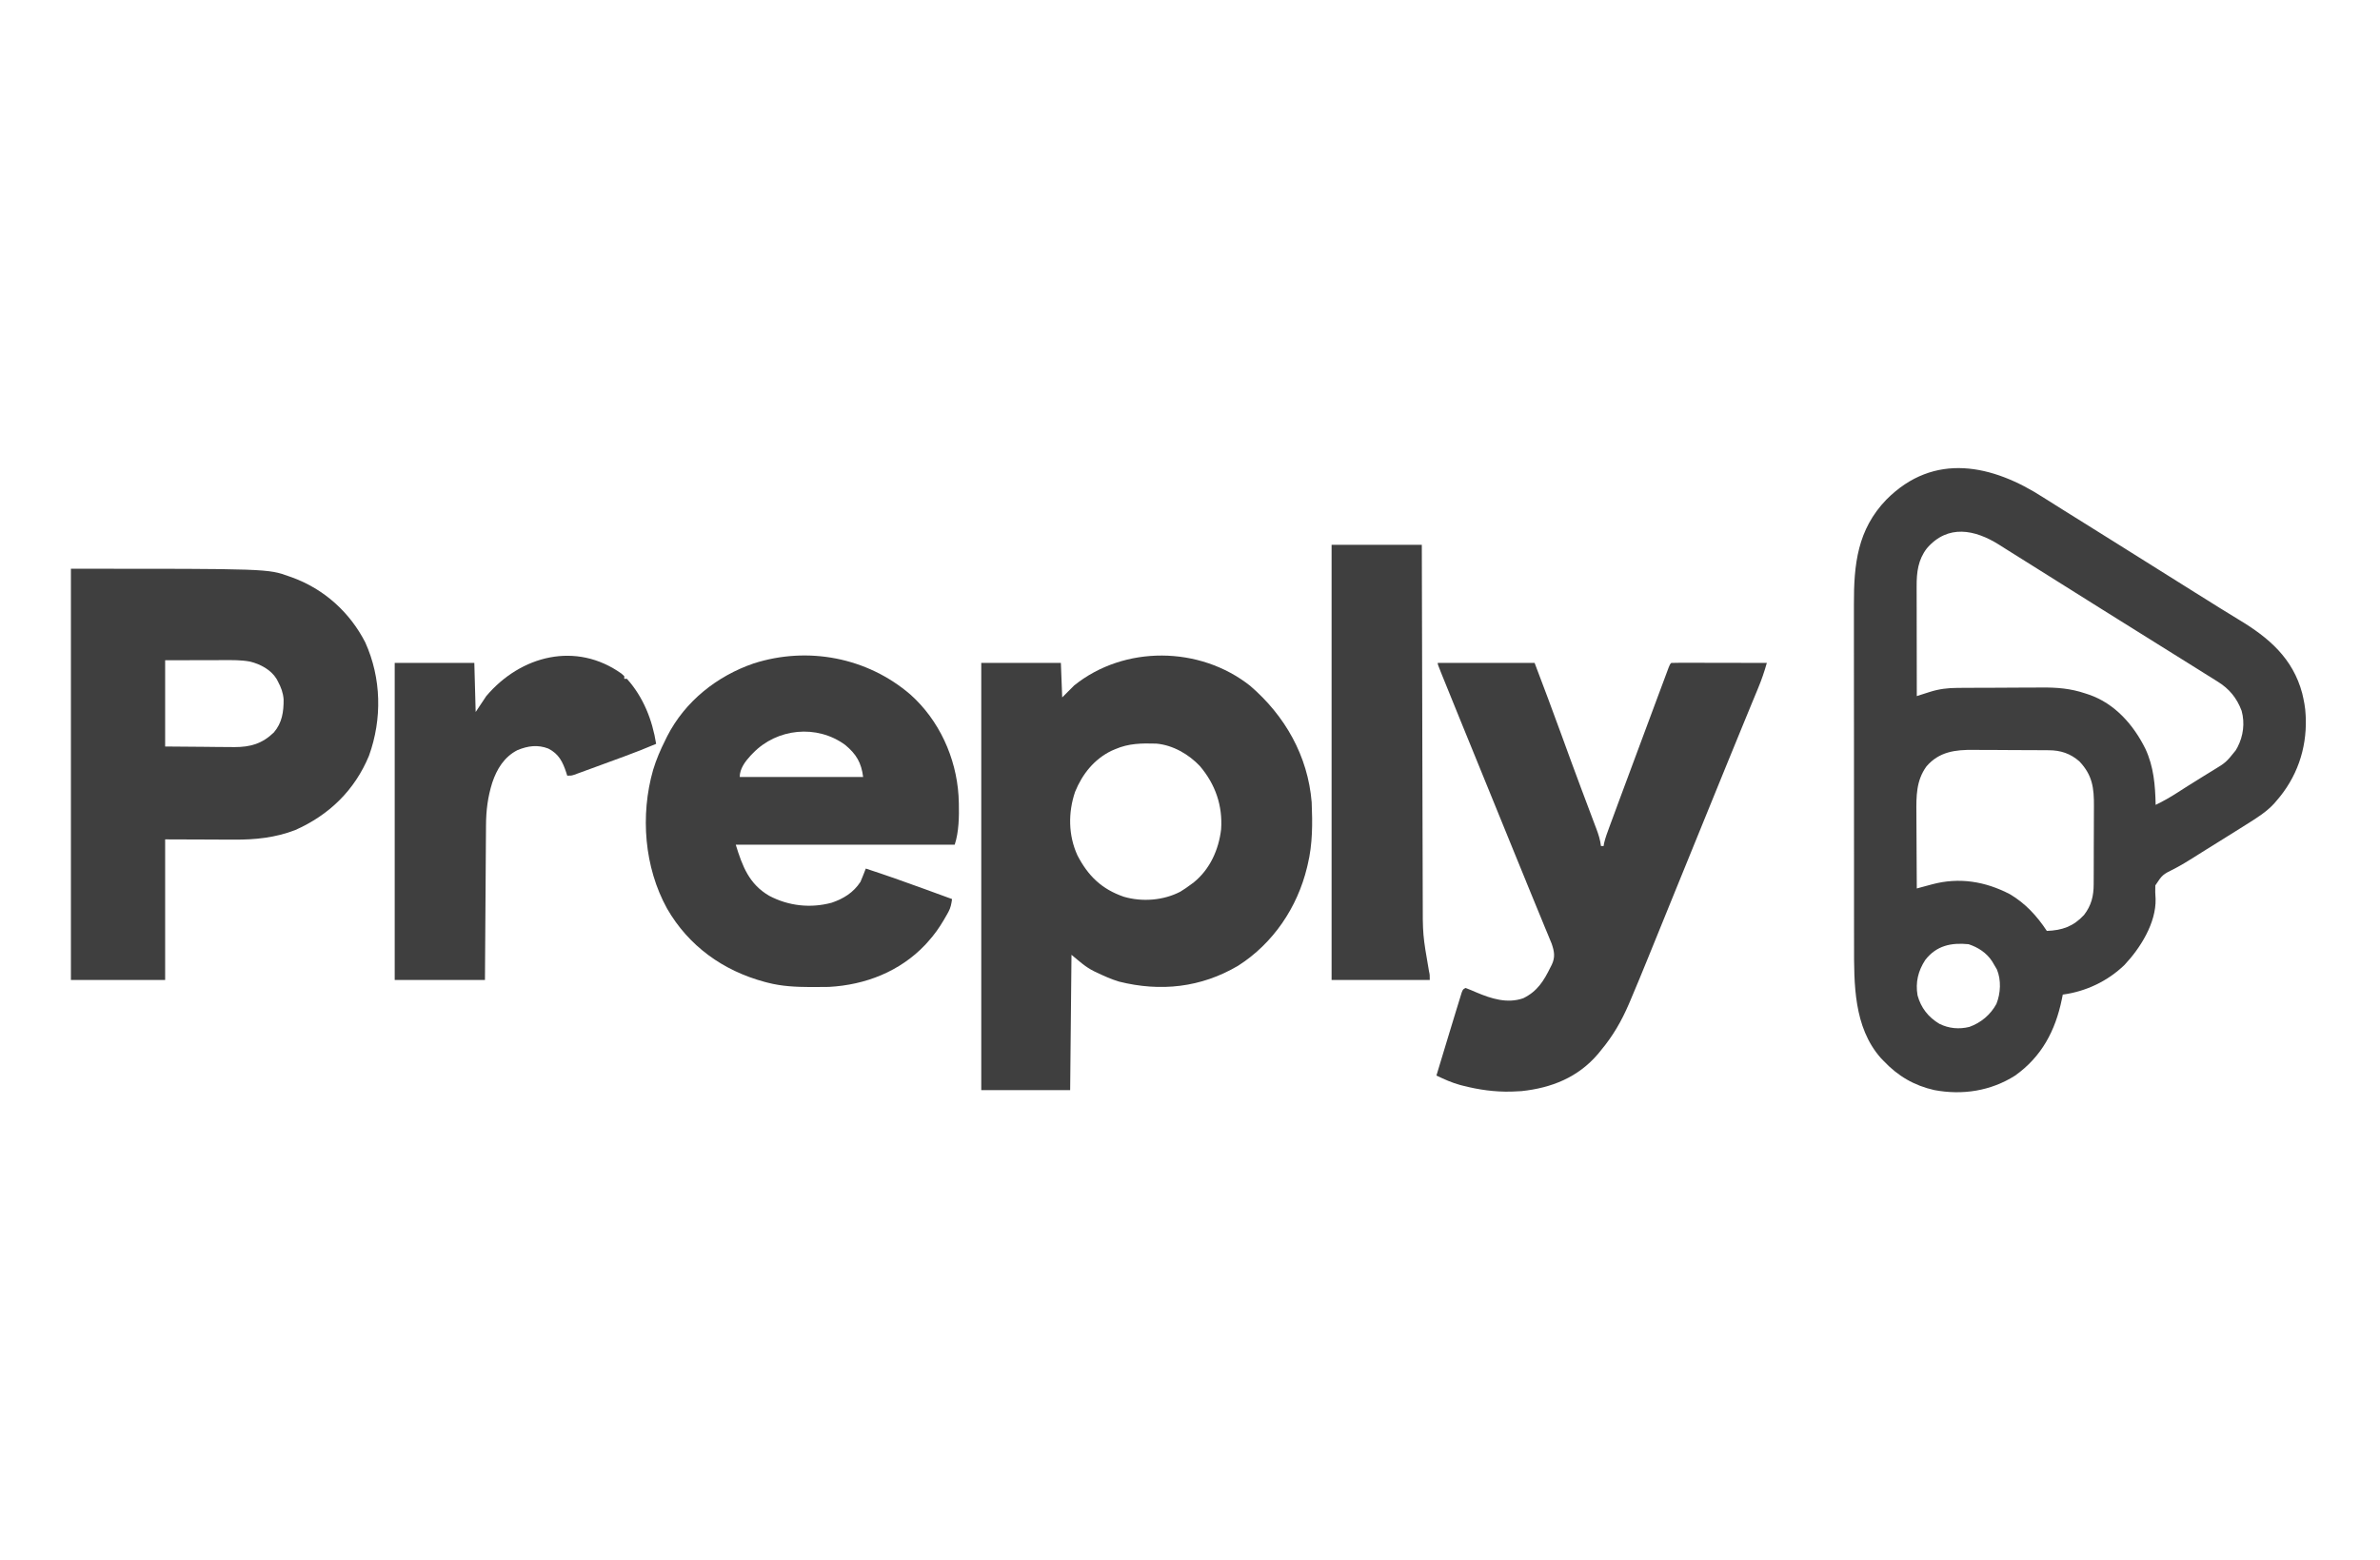 <svg width="122" height="80" viewBox="0 0 122 80" fill="none" xmlns="http://www.w3.org/2000/svg">
<path d="M104.743 25.506C105.066 25.714 105.392 25.916 105.717 26.119C105.856 26.206 105.996 26.293 106.135 26.38C106.204 26.423 106.274 26.466 106.345 26.511C106.755 26.767 107.165 27.023 107.574 27.279C107.919 27.494 108.263 27.71 108.607 27.925C109.28 28.345 109.952 28.765 110.622 29.189C111.258 29.591 111.896 29.989 112.534 30.388C112.744 30.518 112.953 30.649 113.162 30.78C113.23 30.823 113.298 30.865 113.368 30.909C113.505 30.995 113.642 31.08 113.778 31.166C114.105 31.371 114.433 31.574 114.764 31.772C116.3 32.693 117.536 33.755 118.013 35.549C118.099 35.913 118.172 36.267 118.187 36.641C118.192 36.744 118.192 36.744 118.197 36.849C118.24 38.423 117.73 39.876 116.69 41.063C116.631 41.132 116.631 41.132 116.57 41.203C116.155 41.652 115.639 41.964 115.126 42.287C115.066 42.325 115.007 42.362 114.946 42.401C114.534 42.66 114.122 42.917 113.709 43.174C113.496 43.306 113.283 43.439 113.071 43.571C113.002 43.614 112.933 43.657 112.862 43.702C112.725 43.787 112.589 43.873 112.453 43.96C112.131 44.164 111.81 44.358 111.473 44.535C110.85 44.844 110.85 44.844 110.483 45.396C110.472 45.633 110.479 45.854 110.497 46.089C110.528 47.326 109.709 48.617 108.9 49.476C108.037 50.308 106.926 50.835 105.739 50.994C105.723 51.073 105.707 51.152 105.691 51.233C105.359 52.846 104.657 54.178 103.296 55.146C102.052 55.938 100.596 56.161 99.155 55.89C98.118 55.658 97.28 55.164 96.555 54.395C96.505 54.343 96.455 54.291 96.403 54.237C95.017 52.657 95.038 50.451 95.04 48.476C95.04 48.22 95.04 47.964 95.039 47.707C95.038 47.206 95.038 46.706 95.038 46.205C95.038 45.797 95.038 45.39 95.038 44.983C95.038 44.924 95.038 44.866 95.038 44.806C95.038 44.688 95.038 44.569 95.038 44.451C95.037 43.344 95.037 42.238 95.037 41.131C95.038 40.121 95.037 39.111 95.036 38.1C95.034 37.06 95.034 36.02 95.034 34.98C95.034 34.397 95.034 33.815 95.033 33.232C95.032 32.736 95.032 32.24 95.033 31.744C95.033 31.491 95.034 31.239 95.033 30.986C95.026 28.933 95.213 27.151 96.7 25.612C99.147 23.153 102.143 23.826 104.743 25.506ZM98.771 28.115C98.323 28.698 98.245 29.336 98.248 30.052C98.248 30.113 98.248 30.174 98.248 30.237C98.248 30.438 98.249 30.639 98.249 30.84C98.249 30.98 98.249 31.119 98.25 31.259C98.25 31.626 98.251 31.993 98.251 32.36C98.252 32.735 98.252 33.11 98.253 33.484C98.253 34.219 98.254 34.954 98.256 35.689C98.33 35.665 98.404 35.642 98.48 35.617C98.578 35.586 98.676 35.555 98.775 35.523C98.823 35.508 98.872 35.492 98.922 35.476C99.401 35.324 99.844 35.271 100.345 35.269C100.403 35.269 100.461 35.268 100.521 35.268C100.712 35.266 100.904 35.265 101.096 35.265C101.162 35.264 101.227 35.264 101.295 35.264C101.645 35.263 101.994 35.261 102.343 35.261C102.701 35.26 103.059 35.258 103.417 35.255C103.695 35.253 103.972 35.253 104.25 35.252C104.382 35.252 104.514 35.251 104.645 35.25C105.443 35.243 106.135 35.297 106.895 35.553C106.959 35.574 107.023 35.595 107.089 35.617C108.415 36.076 109.364 37.165 109.971 38.385C110.403 39.307 110.478 40.261 110.5 41.267C110.892 41.079 111.257 40.869 111.623 40.634C111.735 40.561 111.848 40.489 111.961 40.417C112.021 40.379 112.081 40.341 112.143 40.301C112.351 40.169 112.56 40.04 112.77 39.91C112.843 39.865 112.915 39.82 112.99 39.773C113.133 39.685 113.276 39.597 113.419 39.51C114.103 39.094 114.103 39.094 114.599 38.478C114.631 38.422 114.664 38.366 114.697 38.308C114.994 37.736 115.079 37.074 114.908 36.446C114.661 35.785 114.27 35.311 113.676 34.945C113.626 34.914 113.576 34.882 113.525 34.85C113.356 34.743 113.187 34.638 113.017 34.533C112.89 34.453 112.763 34.373 112.635 34.293C112.289 34.076 111.943 33.86 111.596 33.644C111.253 33.431 110.911 33.216 110.568 33.002C110.432 32.917 110.296 32.832 110.16 32.747C109.888 32.577 109.616 32.407 109.344 32.237C109.276 32.195 109.209 32.153 109.14 32.109C109.004 32.025 108.868 31.94 108.732 31.855C108.388 31.64 108.044 31.424 107.699 31.209C107.027 30.79 106.355 30.369 105.685 29.945C105.189 29.631 104.691 29.32 104.194 29.009C103.833 28.785 103.473 28.559 103.114 28.332C103.041 28.287 102.968 28.241 102.892 28.193C102.753 28.105 102.614 28.017 102.475 27.929C101.232 27.148 99.847 26.866 98.771 28.115ZM98.751 39.294C98.222 40.023 98.227 40.83 98.236 41.693C98.236 41.805 98.237 41.916 98.237 42.028C98.238 42.32 98.24 42.612 98.242 42.904C98.244 43.202 98.245 43.501 98.246 43.8C98.248 44.384 98.252 44.968 98.256 45.553C98.293 45.542 98.329 45.533 98.367 45.522C98.535 45.477 98.703 45.431 98.872 45.386C98.929 45.371 98.987 45.355 99.046 45.339C100.43 44.97 101.761 45.188 103.026 45.845C103.817 46.31 104.423 46.969 104.922 47.729C105.712 47.7 106.281 47.5 106.827 46.913C107.202 46.43 107.324 45.94 107.323 45.331C107.323 45.277 107.324 45.223 107.324 45.167C107.326 44.99 107.326 44.812 107.326 44.635C107.326 44.511 107.327 44.386 107.327 44.262C107.328 44.002 107.328 43.742 107.328 43.482C107.328 43.15 107.33 42.818 107.332 42.486C107.334 42.23 107.334 41.973 107.334 41.717C107.334 41.594 107.335 41.472 107.336 41.35C107.343 40.408 107.265 39.747 106.59 39.036C106.129 38.632 105.626 38.468 105.023 38.466C104.971 38.466 104.919 38.465 104.865 38.465C104.693 38.463 104.52 38.462 104.348 38.462C104.289 38.462 104.23 38.461 104.169 38.461C103.857 38.46 103.544 38.459 103.231 38.458C102.91 38.457 102.588 38.455 102.266 38.452C102.018 38.45 101.77 38.45 101.522 38.45C101.403 38.449 101.285 38.449 101.166 38.447C100.223 38.438 99.402 38.539 98.751 39.294ZM98.691 49.217C98.325 49.774 98.18 50.368 98.294 51.033C98.469 51.674 98.846 52.151 99.412 52.491C99.897 52.733 100.427 52.781 100.952 52.65C101.541 52.441 102.039 52.024 102.337 51.471C102.554 50.932 102.59 50.248 102.363 49.706C102.312 49.612 102.258 49.52 102.201 49.43C102.173 49.383 102.145 49.335 102.116 49.286C101.826 48.847 101.405 48.575 100.909 48.41C100.023 48.323 99.266 48.477 98.691 49.217Z" fill="#3F3F3F"/>
<path d="M64.083 35.162C65.868 36.696 67.042 38.753 67.237 41.131C67.282 42.207 67.289 43.278 67.033 44.328C67.022 44.375 67.011 44.422 67 44.47C66.504 46.531 65.258 48.373 63.466 49.515C61.57 50.636 59.482 50.861 57.359 50.327C56.962 50.207 56.587 50.038 56.213 49.859C56.171 49.839 56.128 49.82 56.084 49.799C55.629 49.572 55.344 49.297 54.925 48.954C54.903 51.243 54.88 53.533 54.857 55.892C53.353 55.892 51.849 55.892 50.3 55.892C50.3 48.664 50.3 41.436 50.3 33.989C51.646 33.989 52.993 33.989 54.381 33.989C54.403 34.572 54.426 35.156 54.449 35.757C54.752 35.454 54.752 35.454 55.061 35.145C57.632 33.075 61.504 33.119 64.083 35.162ZM57.17 38.41C57.106 38.437 57.042 38.465 56.976 38.493C56.086 38.925 55.476 39.693 55.11 40.597C54.747 41.663 54.76 42.833 55.233 43.862C55.779 44.912 56.478 45.59 57.611 45.979C58.552 46.252 59.637 46.17 60.505 45.717C60.693 45.602 60.871 45.481 61.047 45.348C61.097 45.311 61.147 45.274 61.198 45.236C62.026 44.563 62.472 43.563 62.595 42.521C62.68 41.298 62.295 40.209 61.511 39.282C60.941 38.674 60.118 38.198 59.273 38.126C58.529 38.105 57.865 38.109 57.17 38.41Z" fill="#3F3F3F"/>
<path d="M3.635 29.159C13.734 29.159 13.734 29.159 14.817 29.55C14.867 29.567 14.917 29.585 14.968 29.603C16.609 30.197 17.933 31.392 18.724 32.937C19.552 34.771 19.595 36.861 18.915 38.746C18.184 40.515 16.869 41.79 15.131 42.559C14.114 42.951 13.076 43.057 11.992 43.049C11.902 43.049 11.81 43.049 11.72 43.049C11.387 43.048 11.055 43.046 10.723 43.044C9.605 43.04 9.605 43.04 8.465 43.036C8.465 45.415 8.465 47.795 8.465 50.246C6.871 50.246 5.277 50.246 3.635 50.246C3.635 43.287 3.635 36.329 3.635 29.159ZM8.465 33.852C8.465 35.312 8.465 36.771 8.465 38.274C9.157 38.28 9.848 38.285 10.561 38.291C10.886 38.295 10.886 38.295 11.218 38.299C11.392 38.299 11.566 38.3 11.74 38.301C11.829 38.302 11.917 38.303 12.009 38.305C12.835 38.305 13.435 38.134 14.036 37.556C14.464 37.058 14.544 36.488 14.538 35.852C14.51 35.51 14.408 35.241 14.247 34.941C14.224 34.897 14.201 34.853 14.177 34.807C13.889 34.338 13.343 34.049 12.819 33.921C12.363 33.835 11.91 33.844 11.448 33.846C11.372 33.846 11.296 33.846 11.218 33.846C10.937 33.846 10.655 33.847 10.374 33.848C9.744 33.85 9.114 33.851 8.465 33.852Z" fill="#3F3F3F"/>
<path d="M46.671 35.613C48.14 36.926 49.011 38.84 49.135 40.797C49.137 40.862 49.14 40.928 49.143 40.995C49.146 41.056 49.149 41.118 49.151 41.181C49.167 41.859 49.155 42.66 48.939 43.307C45.235 43.307 41.531 43.307 37.715 43.307C38.056 44.417 38.398 45.327 39.431 45.929C40.42 46.451 41.547 46.577 42.634 46.283C43.251 46.071 43.744 45.766 44.109 45.212C44.159 45.096 44.207 44.978 44.253 44.86C44.277 44.799 44.301 44.737 44.326 44.674C44.344 44.627 44.363 44.58 44.381 44.532C45.393 44.863 46.396 45.216 47.396 45.582C47.533 45.632 47.671 45.682 47.809 45.733C48.14 45.854 48.472 45.975 48.803 46.096C48.769 46.339 48.733 46.544 48.614 46.759C48.589 46.803 48.564 46.847 48.539 46.893C48.512 46.939 48.486 46.984 48.459 47.032C48.431 47.08 48.404 47.128 48.375 47.177C48.143 47.573 47.887 47.932 47.578 48.273C47.528 48.329 47.478 48.384 47.427 48.442C46.129 49.809 44.365 50.498 42.494 50.6C42.223 50.607 41.953 50.609 41.682 50.607C41.634 50.607 41.586 50.607 41.537 50.607C40.792 50.603 40.071 50.571 39.348 50.382C39.27 50.362 39.27 50.362 39.19 50.341C37.063 49.768 35.298 48.502 34.195 46.585C33.022 44.464 32.817 41.797 33.477 39.48C33.639 38.942 33.857 38.435 34.11 37.934C34.141 37.871 34.171 37.808 34.203 37.744C35.118 35.956 36.752 34.66 38.633 34.015C41.412 33.124 44.462 33.709 46.671 35.613ZM38.599 38.614C38.559 38.656 38.518 38.697 38.476 38.74C38.197 39.045 37.919 39.412 37.919 39.838C40.007 39.838 42.094 39.838 44.245 39.838C44.153 39.101 43.892 38.661 43.32 38.189C41.866 37.129 39.83 37.342 38.599 38.614Z" fill="#3F3F3F"/>
<path d="M73.7 33.989C75.338 33.989 76.977 33.989 78.665 33.989C79.126 35.203 79.583 36.416 80.026 37.636C80.371 38.587 80.719 39.537 81.074 40.484C81.119 40.603 81.119 40.603 81.165 40.725C81.309 41.11 81.453 41.494 81.598 41.878C81.65 42.016 81.702 42.155 81.754 42.293C81.778 42.356 81.802 42.418 81.827 42.483C81.938 42.78 82.029 43.058 82.066 43.376C82.111 43.376 82.156 43.376 82.202 43.376C82.212 43.311 82.212 43.311 82.222 43.246C82.29 42.953 82.395 42.677 82.499 42.395C82.535 42.299 82.535 42.299 82.571 42.201C82.649 41.989 82.728 41.777 82.806 41.565C82.861 41.416 82.916 41.266 82.971 41.117C83.525 39.618 84.082 38.12 84.642 36.623C84.757 36.315 84.871 36.007 84.986 35.699C85.064 35.491 85.141 35.283 85.219 35.075C85.254 34.981 85.289 34.887 85.324 34.793C85.37 34.668 85.417 34.543 85.464 34.417C85.489 34.349 85.515 34.28 85.541 34.209C85.604 34.057 85.604 34.057 85.672 33.989C85.824 33.982 85.977 33.981 86.129 33.981C86.177 33.981 86.225 33.981 86.274 33.981C86.432 33.981 86.591 33.981 86.75 33.982C86.859 33.982 86.969 33.982 87.079 33.982C87.368 33.983 87.657 33.983 87.947 33.984C88.242 33.985 88.537 33.985 88.832 33.985C89.411 33.986 89.99 33.987 90.569 33.989C90.445 34.428 90.301 34.851 90.125 35.273C90.091 35.357 90.091 35.357 90.055 35.444C89.979 35.629 89.902 35.814 89.825 35.999C89.77 36.132 89.716 36.265 89.661 36.398C89.546 36.678 89.431 36.958 89.316 37.237C89.063 37.851 88.812 38.466 88.561 39.081C88.477 39.288 88.392 39.495 88.308 39.701C87.064 42.75 87.064 42.75 85.825 45.8C85.433 46.767 85.041 47.734 84.647 48.7C84.589 48.843 84.53 48.987 84.472 49.13C84.177 49.855 83.88 50.579 83.573 51.298C83.536 51.385 83.536 51.385 83.499 51.472C83.121 52.352 82.68 53.115 82.066 53.851C82.017 53.912 81.967 53.973 81.916 54.036C80.889 55.242 79.533 55.779 77.993 55.943C77.877 55.95 77.761 55.956 77.645 55.96C77.584 55.963 77.522 55.966 77.459 55.968C76.623 55.988 75.808 55.874 75 55.667C74.95 55.654 74.899 55.641 74.846 55.628C74.42 55.512 74.029 55.334 73.632 55.144C73.841 54.449 74.051 53.755 74.263 53.06C74.311 52.9 74.36 52.74 74.409 52.58C74.486 52.326 74.563 52.073 74.641 51.819C74.671 51.723 74.701 51.626 74.73 51.53C74.771 51.395 74.812 51.261 74.854 51.126C74.877 51.05 74.901 50.973 74.925 50.894C74.992 50.722 74.992 50.722 75.128 50.654C75.314 50.725 75.495 50.8 75.676 50.88C76.435 51.201 77.261 51.469 78.083 51.181C78.807 50.826 79.134 50.294 79.481 49.587C79.503 49.545 79.524 49.503 79.546 49.46C79.73 49.069 79.675 48.781 79.538 48.381C79.504 48.3 79.47 48.218 79.436 48.134C79.417 48.088 79.398 48.042 79.379 47.994C79.316 47.84 79.252 47.687 79.188 47.534C79.142 47.422 79.097 47.311 79.051 47.2C78.952 46.959 78.853 46.718 78.754 46.478C78.595 46.092 78.437 45.705 78.279 45.319C78.252 45.252 78.225 45.186 78.198 45.118C78.142 44.982 78.087 44.846 78.031 44.71C77.887 44.356 77.742 44.001 77.597 43.647C77.168 42.595 76.739 41.543 76.311 40.49C76.248 40.337 76.185 40.183 76.123 40.03C76.076 39.915 76.076 39.915 76.029 39.798C75.831 39.312 75.633 38.827 75.435 38.341C75.3 38.01 75.165 37.679 75.03 37.348C74.966 37.192 74.902 37.035 74.839 36.879C74.534 36.132 74.229 35.384 73.928 34.635C73.905 34.578 73.882 34.52 73.858 34.46C73.7 34.065 73.7 34.065 73.7 33.989Z" fill="#3F3F3F"/>
<path d="M31.863 34.541C31.909 34.583 31.954 34.625 32.001 34.669C32.001 34.714 32.001 34.758 32.001 34.805C32.046 34.805 32.091 34.805 32.137 34.805C32.977 35.739 33.438 36.91 33.634 38.138C33.085 38.371 32.532 38.589 31.971 38.794C31.856 38.836 31.856 38.836 31.738 38.879C31.577 38.938 31.417 38.997 31.256 39.056C31.009 39.146 30.762 39.237 30.516 39.328C30.359 39.385 30.202 39.442 30.045 39.5C29.971 39.527 29.898 39.554 29.822 39.582C29.754 39.607 29.685 39.632 29.615 39.657C29.555 39.679 29.495 39.701 29.434 39.724C29.28 39.77 29.28 39.77 29.076 39.77C29.061 39.722 29.046 39.673 29.031 39.623C28.846 39.063 28.648 38.655 28.107 38.38C27.561 38.17 27.066 38.24 26.532 38.457C25.852 38.799 25.469 39.424 25.232 40.132C25.001 40.876 24.917 41.551 24.913 42.331C24.912 42.416 24.911 42.502 24.911 42.59C24.909 42.824 24.907 43.057 24.906 43.291C24.905 43.536 24.903 43.781 24.901 44.025C24.898 44.488 24.895 44.951 24.892 45.414C24.887 46.039 24.883 46.665 24.879 47.291C24.872 48.276 24.865 49.261 24.859 50.246C23.332 50.246 21.806 50.246 20.233 50.246C20.233 44.881 20.233 39.516 20.233 33.988C21.58 33.988 22.927 33.988 24.314 33.988C24.337 34.819 24.359 35.65 24.383 36.505C24.562 36.236 24.742 35.967 24.927 35.689C26.693 33.603 29.534 32.875 31.863 34.541Z" fill="#3F3F3F"/>
<path d="M68.258 27.934C69.784 27.934 71.311 27.934 72.883 27.934C72.885 28.526 72.886 29.119 72.887 29.73C72.892 31.63 72.897 33.53 72.902 35.43C72.903 35.725 72.904 36.021 72.905 36.316C72.905 36.375 72.905 36.434 72.905 36.495C72.908 37.445 72.91 38.395 72.912 39.346C72.915 40.322 72.917 41.299 72.92 42.275C72.922 42.877 72.924 43.478 72.925 44.08C72.925 44.494 72.927 44.907 72.928 45.321C72.929 45.559 72.93 45.797 72.93 46.035C72.928 47.935 72.928 47.935 73.252 49.801C73.291 49.974 73.291 49.974 73.291 50.246C71.63 50.246 69.969 50.246 68.258 50.246C68.258 42.883 68.258 35.52 68.258 27.934Z" fill="#3F3F3F"/>
</svg>
